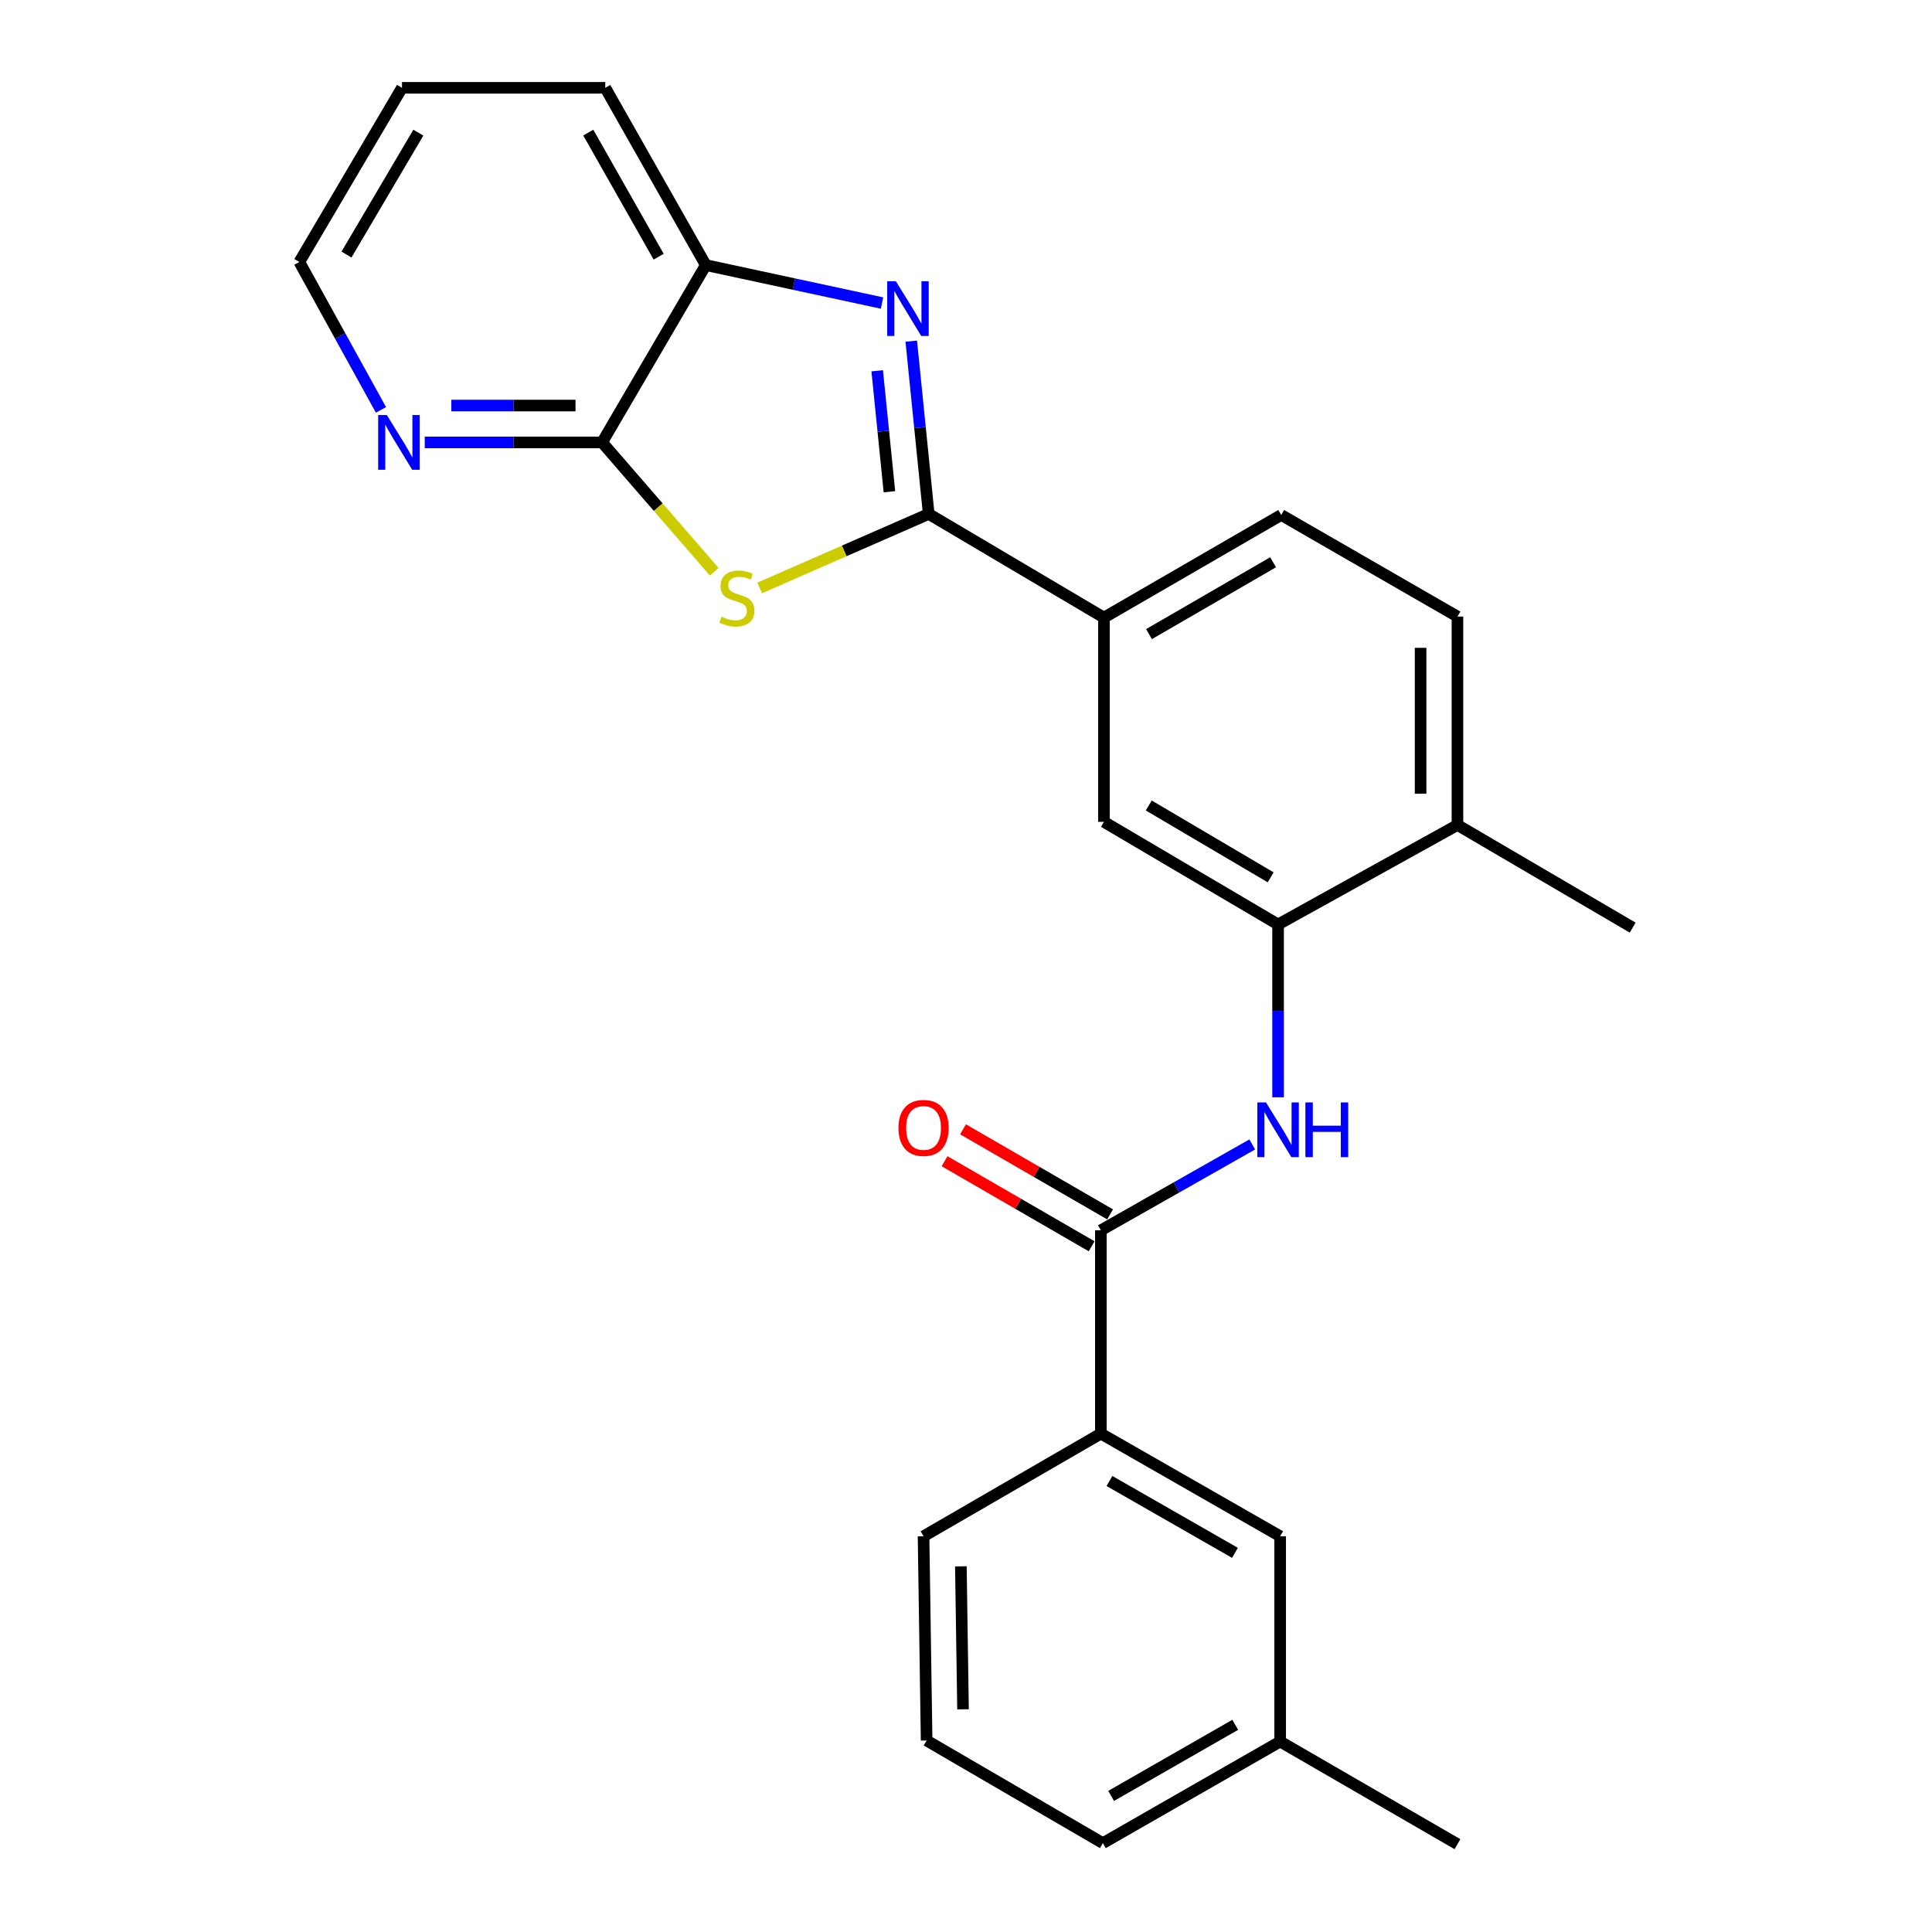 <?xml version='1.0' encoding='iso-8859-1'?>
<svg version='1.1' baseProfile='full'
              xmlns='http://www.w3.org/2000/svg'
                      xmlns:rdkit='http://www.rdkit.org/xml'
                      xmlns:xlink='http://www.w3.org/1999/xlink'
                  xml:space='preserve'
width='1000px' height='1000px' viewBox='0 0 1000 1000'>
<!-- END OF HEADER -->
<rect style='opacity:1.0;fill:#FFFFFF;stroke:none' width='1000' height='1000' x='0' y='0'> </rect>
<path class='bond-0' d='M 480.699,266.013 L 436.952,285.161' style='fill:none;fill-rule:evenodd;stroke:#000000;stroke-width:6px;stroke-linecap:butt;stroke-linejoin:miter;stroke-opacity:1' />
<path class='bond-0' d='M 436.952,285.161 L 393.206,304.309' style='fill:none;fill-rule:evenodd;stroke:#CCCC00;stroke-width:6px;stroke-linecap:butt;stroke-linejoin:miter;stroke-opacity:1' />
<path class='bond-1' d='M 480.699,266.013 L 476.181,221.294' style='fill:none;fill-rule:evenodd;stroke:#000000;stroke-width:6px;stroke-linecap:butt;stroke-linejoin:miter;stroke-opacity:1' />
<path class='bond-1' d='M 476.181,221.294 L 471.662,176.576' style='fill:none;fill-rule:evenodd;stroke:#0000FF;stroke-width:6px;stroke-linecap:butt;stroke-linejoin:miter;stroke-opacity:1' />
<path class='bond-1' d='M 460.362,254.515 L 457.199,223.212' style='fill:none;fill-rule:evenodd;stroke:#000000;stroke-width:6px;stroke-linecap:butt;stroke-linejoin:miter;stroke-opacity:1' />
<path class='bond-1' d='M 457.199,223.212 L 454.036,191.909' style='fill:none;fill-rule:evenodd;stroke:#0000FF;stroke-width:6px;stroke-linecap:butt;stroke-linejoin:miter;stroke-opacity:1' />
<path class='bond-7' d='M 480.699,266.013 L 571.396,319.676' style='fill:none;fill-rule:evenodd;stroke:#000000;stroke-width:6px;stroke-linecap:butt;stroke-linejoin:miter;stroke-opacity:1' />
<path class='bond-2' d='M 369.674,295.923 L 340.663,262.456' style='fill:none;fill-rule:evenodd;stroke:#CCCC00;stroke-width:6px;stroke-linecap:butt;stroke-linejoin:miter;stroke-opacity:1' />
<path class='bond-2' d='M 340.663,262.456 L 311.653,228.99' style='fill:none;fill-rule:evenodd;stroke:#000000;stroke-width:6px;stroke-linecap:butt;stroke-linejoin:miter;stroke-opacity:1' />
<path class='bond-6' d='M 456.546,156.856 L 410.931,147.034' style='fill:none;fill-rule:evenodd;stroke:#0000FF;stroke-width:6px;stroke-linecap:butt;stroke-linejoin:miter;stroke-opacity:1' />
<path class='bond-6' d='M 410.931,147.034 L 365.316,137.212' style='fill:none;fill-rule:evenodd;stroke:#000000;stroke-width:6px;stroke-linecap:butt;stroke-linejoin:miter;stroke-opacity:1' />
<path class='bond-10' d='M 311.653,228.99 L 265.75,228.99' style='fill:none;fill-rule:evenodd;stroke:#000000;stroke-width:6px;stroke-linecap:butt;stroke-linejoin:miter;stroke-opacity:1' />
<path class='bond-10' d='M 265.75,228.99 L 219.847,228.99' style='fill:none;fill-rule:evenodd;stroke:#0000FF;stroke-width:6px;stroke-linecap:butt;stroke-linejoin:miter;stroke-opacity:1' />
<path class='bond-10' d='M 297.882,209.911 L 265.75,209.911' style='fill:none;fill-rule:evenodd;stroke:#000000;stroke-width:6px;stroke-linecap:butt;stroke-linejoin:miter;stroke-opacity:1' />
<path class='bond-10' d='M 265.75,209.911 L 233.617,209.911' style='fill:none;fill-rule:evenodd;stroke:#0000FF;stroke-width:6px;stroke-linecap:butt;stroke-linejoin:miter;stroke-opacity:1' />
<path class='bond-25' d='M 311.653,228.99 L 365.316,137.212' style='fill:none;fill-rule:evenodd;stroke:#000000;stroke-width:6px;stroke-linecap:butt;stroke-linejoin:miter;stroke-opacity:1' />
<path class='bond-3' d='M 569.806,636.814 L 608.981,614.588' style='fill:none;fill-rule:evenodd;stroke:#000000;stroke-width:6px;stroke-linecap:butt;stroke-linejoin:miter;stroke-opacity:1' />
<path class='bond-3' d='M 608.981,614.588 L 648.155,592.362' style='fill:none;fill-rule:evenodd;stroke:#0000FF;stroke-width:6px;stroke-linecap:butt;stroke-linejoin:miter;stroke-opacity:1' />
<path class='bond-9' d='M 569.806,636.814 L 569.806,742.032' style='fill:none;fill-rule:evenodd;stroke:#000000;stroke-width:6px;stroke-linecap:butt;stroke-linejoin:miter;stroke-opacity:1' />
<path class='bond-12' d='M 574.582,628.556 L 536.518,606.542' style='fill:none;fill-rule:evenodd;stroke:#000000;stroke-width:6px;stroke-linecap:butt;stroke-linejoin:miter;stroke-opacity:1' />
<path class='bond-12' d='M 536.518,606.542 L 498.454,584.527' style='fill:none;fill-rule:evenodd;stroke:#FF0000;stroke-width:6px;stroke-linecap:butt;stroke-linejoin:miter;stroke-opacity:1' />
<path class='bond-12' d='M 565.03,645.072 L 526.966,623.057' style='fill:none;fill-rule:evenodd;stroke:#000000;stroke-width:6px;stroke-linecap:butt;stroke-linejoin:miter;stroke-opacity:1' />
<path class='bond-12' d='M 526.966,623.057 L 488.903,601.043' style='fill:none;fill-rule:evenodd;stroke:#FF0000;stroke-width:6px;stroke-linecap:butt;stroke-linejoin:miter;stroke-opacity:1' />
<path class='bond-4' d='M 661.531,567.955 L 661.531,523.23' style='fill:none;fill-rule:evenodd;stroke:#0000FF;stroke-width:6px;stroke-linecap:butt;stroke-linejoin:miter;stroke-opacity:1' />
<path class='bond-4' d='M 661.531,523.23 L 661.531,478.505' style='fill:none;fill-rule:evenodd;stroke:#000000;stroke-width:6px;stroke-linecap:butt;stroke-linejoin:miter;stroke-opacity:1' />
<path class='bond-5' d='M 661.531,478.505 L 571.396,425.392' style='fill:none;fill-rule:evenodd;stroke:#000000;stroke-width:6px;stroke-linecap:butt;stroke-linejoin:miter;stroke-opacity:1' />
<path class='bond-5' d='M 657.697,454.101 L 594.602,416.922' style='fill:none;fill-rule:evenodd;stroke:#000000;stroke-width:6px;stroke-linecap:butt;stroke-linejoin:miter;stroke-opacity:1' />
<path class='bond-26' d='M 661.531,478.505 L 754.38,427.014' style='fill:none;fill-rule:evenodd;stroke:#000000;stroke-width:6px;stroke-linecap:butt;stroke-linejoin:miter;stroke-opacity:1' />
<path class='bond-18' d='M 365.316,137.212 L 313.285,45.455' style='fill:none;fill-rule:evenodd;stroke:#000000;stroke-width:6px;stroke-linecap:butt;stroke-linejoin:miter;stroke-opacity:1' />
<path class='bond-18' d='M 340.916,132.859 L 304.494,68.629' style='fill:none;fill-rule:evenodd;stroke:#000000;stroke-width:6px;stroke-linecap:butt;stroke-linejoin:miter;stroke-opacity:1' />
<path class='bond-8' d='M 571.396,319.676 L 571.396,425.392' style='fill:none;fill-rule:evenodd;stroke:#000000;stroke-width:6px;stroke-linecap:butt;stroke-linejoin:miter;stroke-opacity:1' />
<path class='bond-14' d='M 571.396,319.676 L 663.153,266.553' style='fill:none;fill-rule:evenodd;stroke:#000000;stroke-width:6px;stroke-linecap:butt;stroke-linejoin:miter;stroke-opacity:1' />
<path class='bond-14' d='M 594.719,328.219 L 658.949,291.033' style='fill:none;fill-rule:evenodd;stroke:#000000;stroke-width:6px;stroke-linecap:butt;stroke-linejoin:miter;stroke-opacity:1' />
<path class='bond-13' d='M 569.806,742.032 L 662.612,795.166' style='fill:none;fill-rule:evenodd;stroke:#000000;stroke-width:6px;stroke-linecap:butt;stroke-linejoin:miter;stroke-opacity:1' />
<path class='bond-13' d='M 574.248,766.559 L 639.212,803.753' style='fill:none;fill-rule:evenodd;stroke:#000000;stroke-width:6px;stroke-linecap:butt;stroke-linejoin:miter;stroke-opacity:1' />
<path class='bond-17' d='M 569.806,742.032 L 478.028,795.166' style='fill:none;fill-rule:evenodd;stroke:#000000;stroke-width:6px;stroke-linecap:butt;stroke-linejoin:miter;stroke-opacity:1' />
<path class='bond-20' d='M 197.19,212.163 L 176.062,173.882' style='fill:none;fill-rule:evenodd;stroke:#0000FF;stroke-width:6px;stroke-linecap:butt;stroke-linejoin:miter;stroke-opacity:1' />
<path class='bond-20' d='M 176.062,173.882 L 154.933,135.6' style='fill:none;fill-rule:evenodd;stroke:#000000;stroke-width:6px;stroke-linecap:butt;stroke-linejoin:miter;stroke-opacity:1' />
<path class='bond-11' d='M 754.38,427.014 L 754.38,319.136' style='fill:none;fill-rule:evenodd;stroke:#000000;stroke-width:6px;stroke-linecap:butt;stroke-linejoin:miter;stroke-opacity:1' />
<path class='bond-11' d='M 735.302,410.832 L 735.302,335.317' style='fill:none;fill-rule:evenodd;stroke:#000000;stroke-width:6px;stroke-linecap:butt;stroke-linejoin:miter;stroke-opacity:1' />
<path class='bond-21' d='M 754.38,427.014 L 845.067,480.137' style='fill:none;fill-rule:evenodd;stroke:#000000;stroke-width:6px;stroke-linecap:butt;stroke-linejoin:miter;stroke-opacity:1' />
<path class='bond-16' d='M 662.612,795.166 L 662.612,901.422' style='fill:none;fill-rule:evenodd;stroke:#000000;stroke-width:6px;stroke-linecap:butt;stroke-linejoin:miter;stroke-opacity:1' />
<path class='bond-15' d='M 663.153,266.553 L 754.38,319.136' style='fill:none;fill-rule:evenodd;stroke:#000000;stroke-width:6px;stroke-linecap:butt;stroke-linejoin:miter;stroke-opacity:1' />
<path class='bond-23' d='M 662.612,901.422 L 754.38,954.545' style='fill:none;fill-rule:evenodd;stroke:#000000;stroke-width:6px;stroke-linecap:butt;stroke-linejoin:miter;stroke-opacity:1' />
<path class='bond-28' d='M 662.612,901.422 L 570.834,954.005' style='fill:none;fill-rule:evenodd;stroke:#000000;stroke-width:6px;stroke-linecap:butt;stroke-linejoin:miter;stroke-opacity:1' />
<path class='bond-28' d='M 639.361,892.756 L 575.117,929.563' style='fill:none;fill-rule:evenodd;stroke:#000000;stroke-width:6px;stroke-linecap:butt;stroke-linejoin:miter;stroke-opacity:1' />
<path class='bond-19' d='M 478.028,795.166 L 479.618,900.882' style='fill:none;fill-rule:evenodd;stroke:#000000;stroke-width:6px;stroke-linecap:butt;stroke-linejoin:miter;stroke-opacity:1' />
<path class='bond-19' d='M 497.343,810.736 L 498.456,884.738' style='fill:none;fill-rule:evenodd;stroke:#000000;stroke-width:6px;stroke-linecap:butt;stroke-linejoin:miter;stroke-opacity:1' />
<path class='bond-24' d='M 313.285,45.455 L 208.067,45.455' style='fill:none;fill-rule:evenodd;stroke:#000000;stroke-width:6px;stroke-linecap:butt;stroke-linejoin:miter;stroke-opacity:1' />
<path class='bond-22' d='M 479.618,900.882 L 570.834,954.005' style='fill:none;fill-rule:evenodd;stroke:#000000;stroke-width:6px;stroke-linecap:butt;stroke-linejoin:miter;stroke-opacity:1' />
<path class='bond-27' d='M 154.933,135.6 L 208.067,45.455' style='fill:none;fill-rule:evenodd;stroke:#000000;stroke-width:6px;stroke-linecap:butt;stroke-linejoin:miter;stroke-opacity:1' />
<path class='bond-27' d='M 179.339,131.766 L 216.533,68.664' style='fill:none;fill-rule:evenodd;stroke:#000000;stroke-width:6px;stroke-linecap:butt;stroke-linejoin:miter;stroke-opacity:1' />
<path  class='atom-1' d='M 373.416 319.189
Q 373.736 319.309, 375.056 319.869
Q 376.376 320.429, 377.816 320.789
Q 379.296 321.109, 380.736 321.109
Q 383.416 321.109, 384.976 319.829
Q 386.536 318.509, 386.536 316.229
Q 386.536 314.669, 385.736 313.709
Q 384.976 312.749, 383.776 312.229
Q 382.576 311.709, 380.576 311.109
Q 378.056 310.349, 376.536 309.629
Q 375.056 308.909, 373.976 307.389
Q 372.936 305.869, 372.936 303.309
Q 372.936 299.749, 375.336 297.549
Q 377.776 295.349, 382.576 295.349
Q 385.856 295.349, 389.576 296.909
L 388.656 299.989
Q 385.256 298.589, 382.696 298.589
Q 379.936 298.589, 378.416 299.749
Q 376.896 300.869, 376.936 302.829
Q 376.936 304.349, 377.696 305.269
Q 378.496 306.189, 379.616 306.709
Q 380.776 307.229, 382.696 307.829
Q 385.256 308.629, 386.776 309.429
Q 388.296 310.229, 389.376 311.869
Q 390.496 313.469, 390.496 316.229
Q 390.496 320.149, 387.856 322.269
Q 385.256 324.349, 380.896 324.349
Q 378.376 324.349, 376.456 323.789
Q 374.576 323.269, 372.336 322.349
L 373.416 319.189
' fill='#CCCC00'/>
<path  class='atom-2' d='M 463.702 145.585
L 472.982 160.585
Q 473.902 162.065, 475.382 164.745
Q 476.862 167.425, 476.942 167.585
L 476.942 145.585
L 480.702 145.585
L 480.702 173.905
L 476.822 173.905
L 466.862 157.505
Q 465.702 155.585, 464.462 153.385
Q 463.262 151.185, 462.902 150.505
L 462.902 173.905
L 459.222 173.905
L 459.222 145.585
L 463.702 145.585
' fill='#0000FF'/>
<path  class='atom-5' d='M 655.271 570.612
L 664.551 585.612
Q 665.471 587.092, 666.951 589.772
Q 668.431 592.452, 668.511 592.612
L 668.511 570.612
L 672.271 570.612
L 672.271 598.932
L 668.391 598.932
L 658.431 582.532
Q 657.271 580.612, 656.031 578.412
Q 654.831 576.212, 654.471 575.532
L 654.471 598.932
L 650.791 598.932
L 650.791 570.612
L 655.271 570.612
' fill='#0000FF'/>
<path  class='atom-5' d='M 675.671 570.612
L 679.511 570.612
L 679.511 582.652
L 693.991 582.652
L 693.991 570.612
L 697.831 570.612
L 697.831 598.932
L 693.991 598.932
L 693.991 585.852
L 679.511 585.852
L 679.511 598.932
L 675.671 598.932
L 675.671 570.612
' fill='#0000FF'/>
<path  class='atom-11' d='M 200.217 214.83
L 209.497 229.83
Q 210.417 231.31, 211.897 233.99
Q 213.377 236.67, 213.457 236.83
L 213.457 214.83
L 217.217 214.83
L 217.217 243.15
L 213.337 243.15
L 203.377 226.75
Q 202.217 224.83, 200.977 222.63
Q 199.777 220.43, 199.417 219.75
L 199.417 243.15
L 195.737 243.15
L 195.737 214.83
L 200.217 214.83
' fill='#0000FF'/>
<path  class='atom-13' d='M 465.028 583.813
Q 465.028 577.013, 468.388 573.213
Q 471.748 569.413, 478.028 569.413
Q 484.308 569.413, 487.668 573.213
Q 491.028 577.013, 491.028 583.813
Q 491.028 590.693, 487.628 594.613
Q 484.228 598.493, 478.028 598.493
Q 471.788 598.493, 468.388 594.613
Q 465.028 590.733, 465.028 583.813
M 478.028 595.293
Q 482.348 595.293, 484.668 592.413
Q 487.028 589.493, 487.028 583.813
Q 487.028 578.253, 484.668 575.453
Q 482.348 572.613, 478.028 572.613
Q 473.708 572.613, 471.348 575.413
Q 469.028 578.213, 469.028 583.813
Q 469.028 589.533, 471.348 592.413
Q 473.708 595.293, 478.028 595.293
' fill='#FF0000'/>
</svg>
